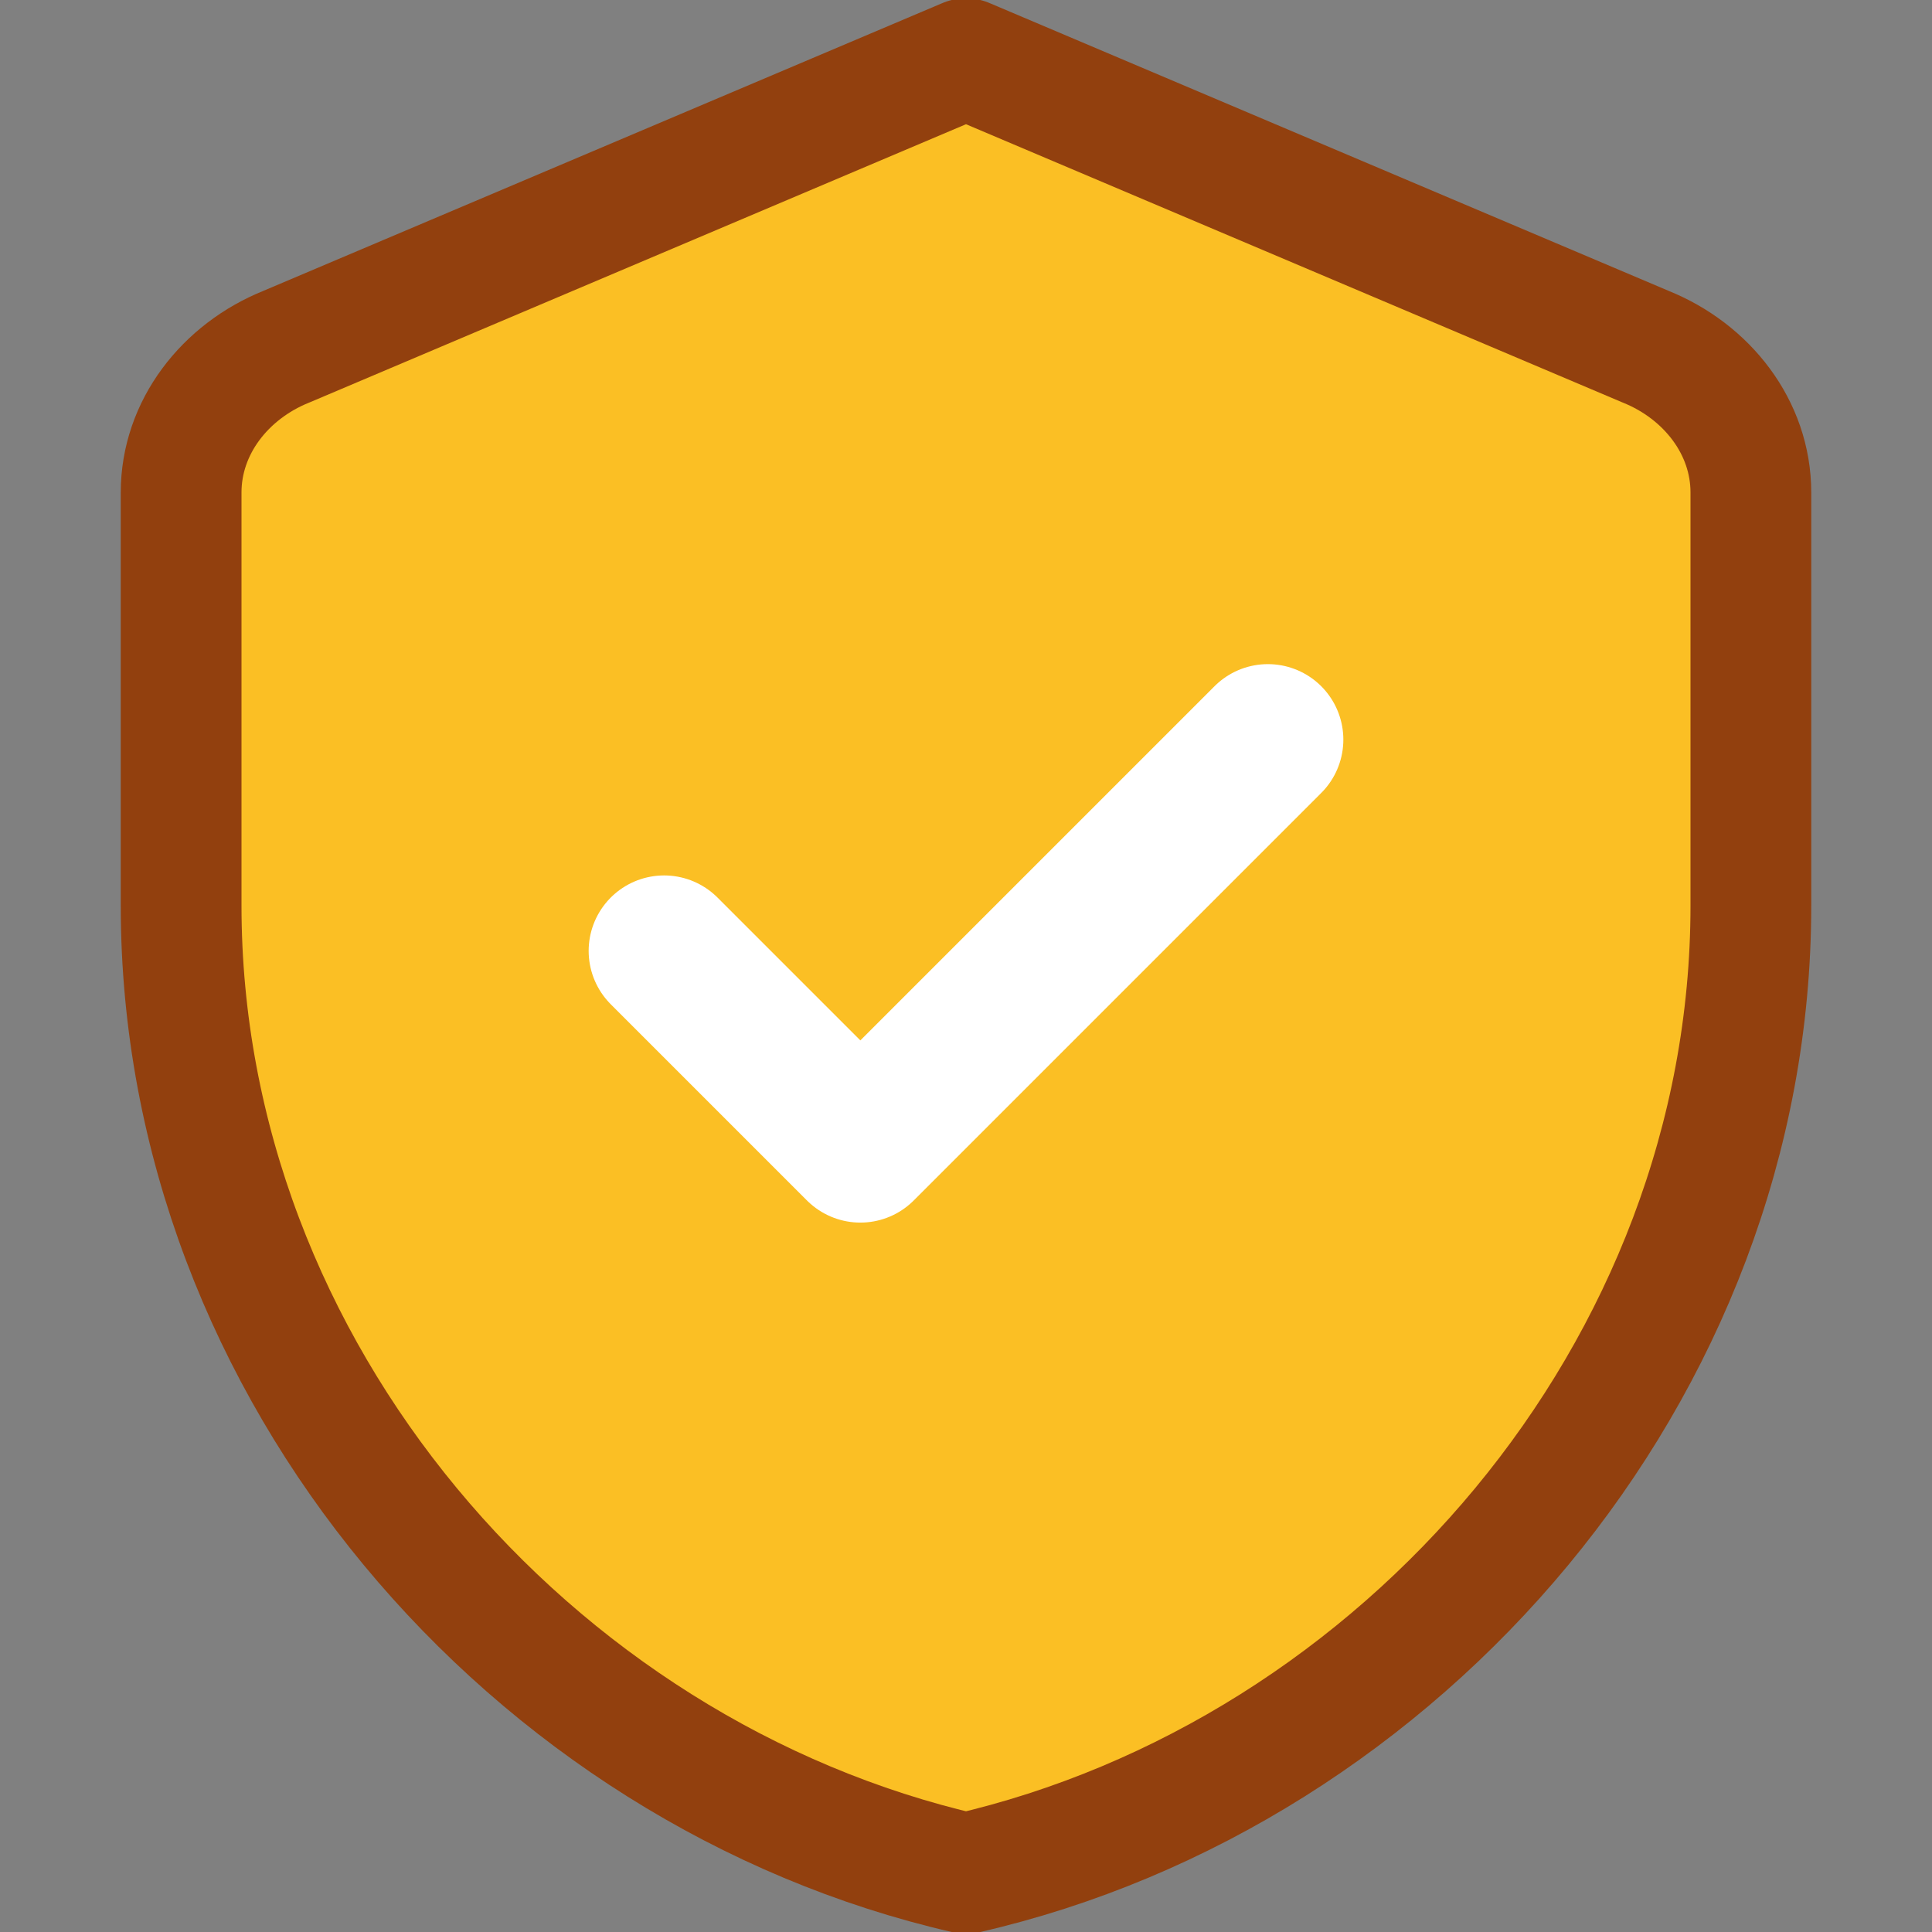 <svg width="64" height="64" viewBox="0 0 64 64" fill="none" xmlns="http://www.w3.org/2000/svg">
<rect x="0" y="0" width="64" height="64" fill="#808080" stroke="none"/>
<path d="M54.515 11.485L32 1.943L9.485 11.485C7.457 12.302 6 14.156 6 16.314V30C6 45.421 17.579 58.75 32 62.057C46.421 58.75 58 45.421 58 30V16.314C58 14.156 56.543 12.302 54.515 11.485Z" fill="#FBBF24"/>
<path d="M54.515 11.485L32 1.943L9.485 11.485C7.457 12.302 6 14.156 6 16.314V30C6 45.421 17.579 58.75 32 62.057C46.421 58.75 58 45.421 58 30V16.314C58 14.156 56.543 12.302 54.515 11.485Z" stroke="#92400E" stroke-width="4" stroke-linecap="round" stroke-linejoin="round"/>
<path d="M42 24.5L28.5 38L22 31.5" stroke="white" stroke-width="5" stroke-linecap="round" stroke-linejoin="round"/>
</svg>
